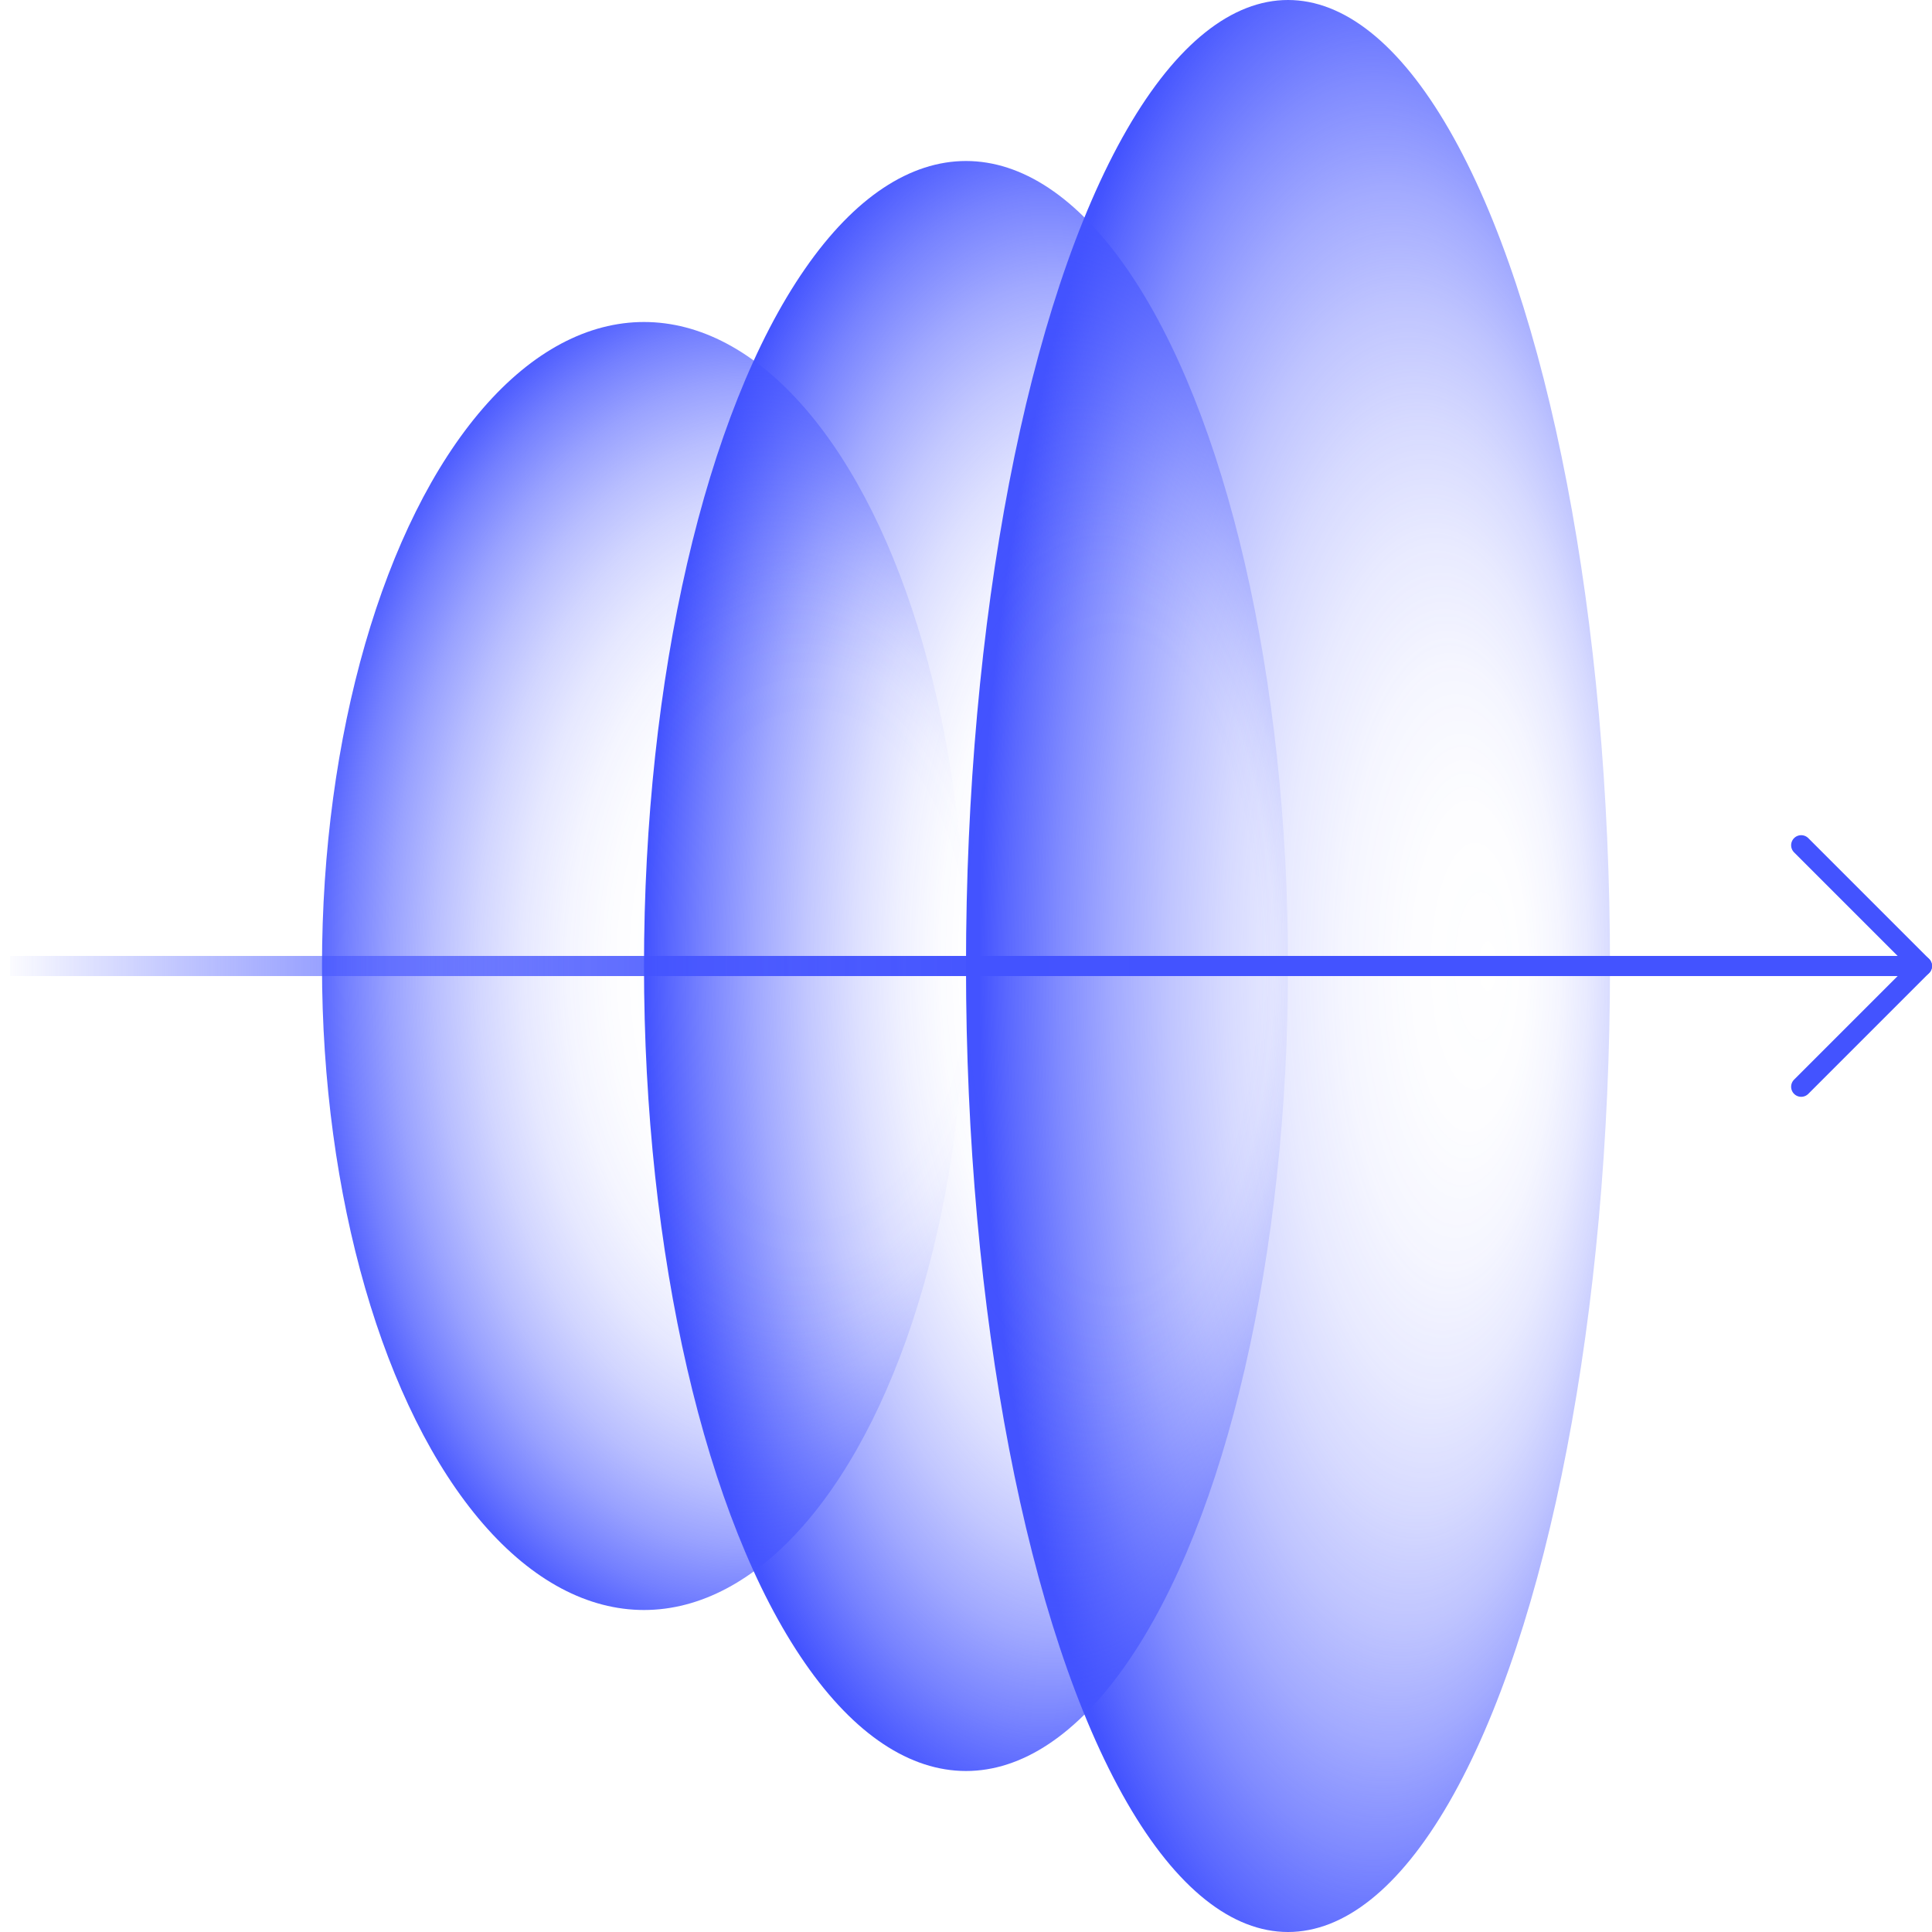 <svg xmlns="http://www.w3.org/2000/svg" xmlns:xlink="http://www.w3.org/1999/xlink" id="icons" width="96" height="96" viewBox="0 0 96 96"><defs><radialGradient id="radial-gradient" cx="67.276" cy="48" fx="74.09" r="18.621" gradientTransform="translate(0 -86.251) scale(1 2.797)" gradientUnits="userSpaceOnUse"><stop offset="0" stop-color="#4353ff" stop-opacity="0"></stop><stop offset="0.156" stop-color="#4353ff" stop-opacity="0.013"></stop><stop offset="0.285" stop-color="#4353ff" stop-opacity="0.053"></stop><stop offset="0.406" stop-color="#4353ff" stop-opacity="0.121"></stop><stop offset="0.52" stop-color="#4353ff" stop-opacity="0.217"></stop><stop offset="0.631" stop-color="#4353ff" stop-opacity="0.341"></stop><stop offset="0.739" stop-color="#4353ff" stop-opacity="0.493"></stop><stop offset="0.844" stop-color="#4353ff" stop-opacity="0.673"></stop><stop offset="0.945" stop-color="#4353ff" stop-opacity="0.876"></stop><stop offset="1" stop-color="#4353ff"></stop></radialGradient><radialGradient id="radial-gradient-2" cx="50.982" cy="47.647" fx="58.153" r="18.928" gradientTransform="translate(0 -59.612) scale(1 2.252)" gradientUnits="userSpaceOnUse"><stop offset="0.375" stop-color="#4353ff" stop-opacity="0"></stop><stop offset="0.437" stop-color="#4353ff" stop-opacity="0.021"></stop><stop offset="0.514" stop-color="#4353ff" stop-opacity="0.082"></stop><stop offset="0.6" stop-color="#4353ff" stop-opacity="0.183"></stop><stop offset="0.692" stop-color="#4353ff" stop-opacity="0.323"></stop><stop offset="0.789" stop-color="#4353ff" stop-opacity="0.503"></stop><stop offset="0.89" stop-color="#4353ff" stop-opacity="0.724"></stop><stop offset="0.992" stop-color="#4353ff" stop-opacity="0.979"></stop><stop offset="1" stop-color="#4353ff"></stop></radialGradient><radialGradient id="radial-gradient-3" cx="36.049" cy="47.867" fx="42.815" r="21.259" gradientTransform="matrix(1, 0.001, -0.003, 1.625, 0.17, -29.887)" gradientUnits="userSpaceOnUse"><stop offset="0.357" stop-color="#4353ff" stop-opacity="0"></stop><stop offset="0.443" stop-color="#4353ff" stop-opacity="0.015"></stop><stop offset="0.524" stop-color="#4353ff" stop-opacity="0.06"></stop><stop offset="0.604" stop-color="#4353ff" stop-opacity="0.135"></stop><stop offset="0.682" stop-color="#4353ff" stop-opacity="0.241"></stop><stop offset="0.76" stop-color="#4353ff" stop-opacity="0.377"></stop><stop offset="0.838" stop-color="#4353ff" stop-opacity="0.544"></stop><stop offset="0.915" stop-color="#4353ff" stop-opacity="0.742"></stop><stop offset="0.989" stop-color="#4353ff" stop-opacity="0.965"></stop><stop offset="1" stop-color="#4353ff"></stop></radialGradient><linearGradient id="linear-gradient" x1="0.5" y1="48" x2="95.5" y2="48" gradientUnits="userSpaceOnUse"><stop offset="0" stop-color="#4353ff" stop-opacity="0.02"></stop><stop offset="0.033" stop-color="#4353ff" stop-opacity="0.145"></stop><stop offset="0.092" stop-color="#4353ff" stop-opacity="0.343"></stop><stop offset="0.153" stop-color="#4353ff" stop-opacity="0.519"></stop><stop offset="0.217" stop-color="#4353ff" stop-opacity="0.667"></stop><stop offset="0.282" stop-color="#4353ff" stop-opacity="0.788"></stop><stop offset="0.351" stop-color="#4353ff" stop-opacity="0.882"></stop><stop offset="0.423" stop-color="#4353ff" stop-opacity="0.948"></stop><stop offset="0.502" stop-color="#4353ff" stop-opacity="0.987"></stop><stop offset="0.6" stop-color="#4353ff"></stop></linearGradient></defs><ellipse cx="64" cy="48" rx="16" ry="48" fill="url(#radial-gradient)"></ellipse><ellipse cx="48" cy="48" rx="16" ry="40" fill="url(#radial-gradient-2)"></ellipse><ellipse cx="32" cy="48" rx="16" ry="32" fill="url(#radial-gradient-3)"></ellipse><line x1="0.5" y1="48" x2="95.5" y2="48" fill="none" stroke-miterlimit="10" stroke="url(#linear-gradient)"></line><line x1="95.5" y1="48" x2="89.5" y2="42" fill="none" stroke="#4353ff" stroke-linecap="round" stroke-linejoin="round"></line><line x1="89.5" y1="54" x2="95.5" y2="48" fill="none" stroke="#4353ff" stroke-linecap="round" stroke-linejoin="round"></line></svg>